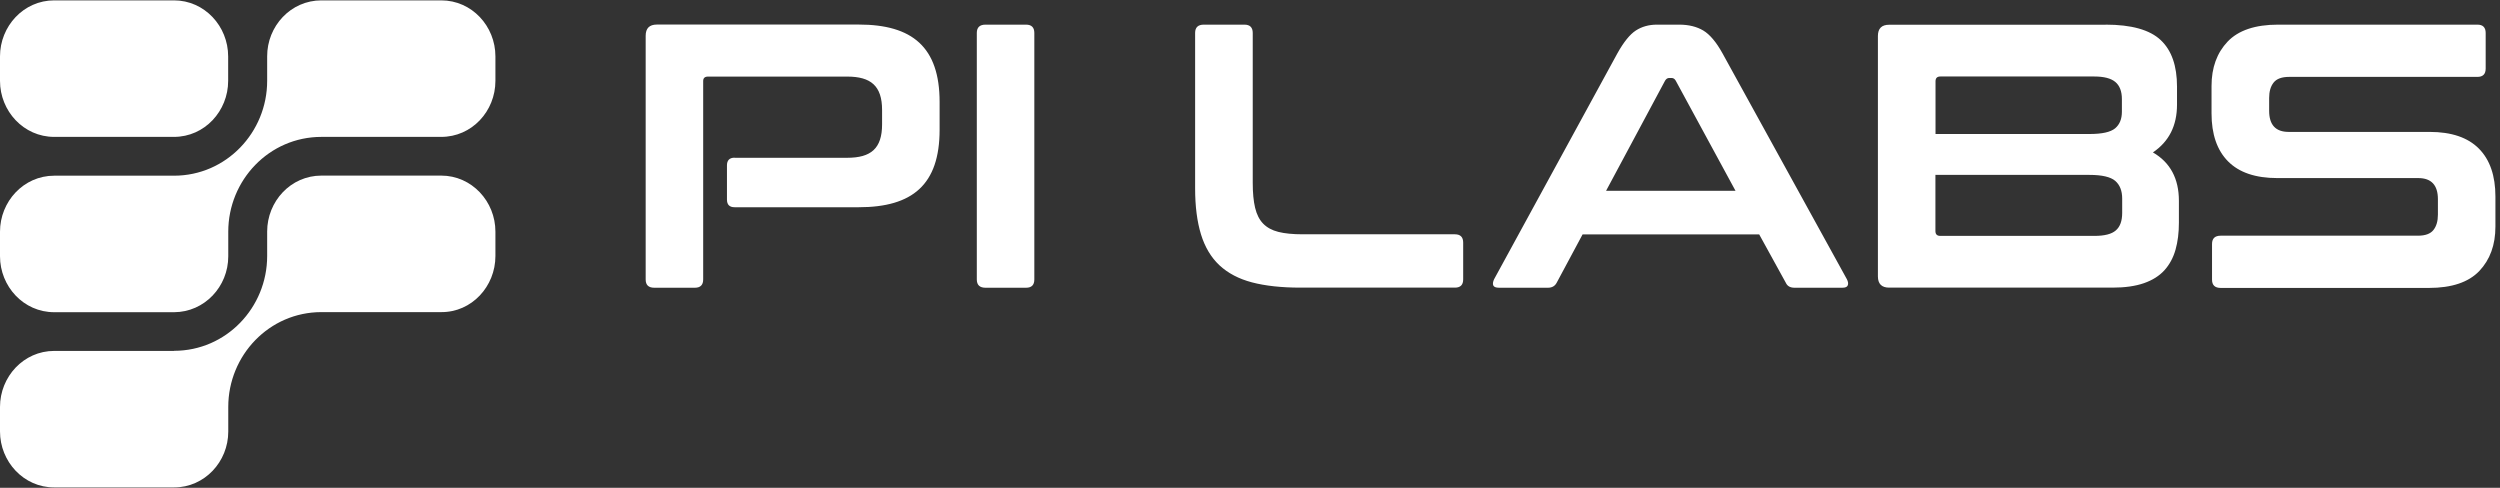 <svg width="246" height="48" viewBox="0 0 246 48" fill="none" xmlns="http://www.w3.org/2000/svg">
<rect x="0" y="0" width="246" height="48" fill="#333333" stroke="none"/>
<g clip-path="url(#clip0_1_291)">
<path fill-rule="evenodd" clip-rule="evenodd" d="M122.456 2.425C122.995 2.425 123.269 2.7 123.269 3.238V17.993C123.269 18.982 123.347 19.795 123.504 20.451C123.661 21.107 123.925 21.626 124.297 22.008C124.669 22.389 125.168 22.663 125.795 22.82C126.422 22.977 127.215 23.055 128.184 23.055H143.164C143.703 23.055 143.977 23.329 143.977 23.868V27.491C143.977 28.039 143.703 28.303 143.164 28.303H127.959C126.089 28.303 124.493 28.127 123.191 27.784C121.888 27.442 120.821 26.874 119.989 26.1C119.167 25.327 118.559 24.308 118.178 23.065C117.796 21.822 117.6 20.314 117.6 18.532V3.238C117.6 2.7 117.884 2.425 118.452 2.425H122.447H122.456ZM72.287 15.516C71.788 15.516 71.533 15.771 71.533 16.27V19.638C71.533 20.147 71.788 20.392 72.287 20.392H84.506C89.784 20.392 92.457 18.169 92.457 12.775V10.033C92.457 4.638 89.774 2.416 84.506 2.416H64.64C63.896 2.416 63.534 2.788 63.534 3.522V27.5C63.534 28.049 63.818 28.313 64.386 28.313H68.38C68.919 28.313 69.193 28.039 69.193 27.5V7.977C69.193 7.683 69.35 7.536 69.673 7.536H83.361C85.691 7.536 86.797 8.447 86.797 10.826V12.236C86.797 14.625 85.691 15.526 83.361 15.526H72.287V15.516ZM165.233 2.425C166.173 2.425 166.957 2.621 167.603 3.003C168.239 3.385 168.876 4.129 169.492 5.245L181.731 27.471C181.858 27.716 181.888 27.921 181.819 28.078C181.761 28.235 181.584 28.313 181.281 28.313H176.581C176.16 28.313 175.876 28.156 175.729 27.833L173.105 23.065H155.726L153.171 27.833C152.995 28.156 152.711 28.313 152.319 28.313H147.512C147.188 28.313 147.002 28.235 146.934 28.078C146.875 27.921 146.905 27.716 147.022 27.471L159.153 5.245C159.77 4.139 160.377 3.385 160.964 3.003C161.552 2.621 162.247 2.425 163.04 2.425H165.224H165.233ZM158.056 18.776H170.775L164.891 7.938C164.793 7.762 164.656 7.673 164.479 7.673H164.254C164.078 7.673 163.951 7.762 163.843 7.938L158.037 18.776H158.056ZM207.198 2.425C209.734 2.425 211.545 2.935 212.612 3.943C213.689 4.952 214.218 6.479 214.218 8.525V10.297C214.218 12.373 213.425 13.93 211.848 14.997C213.552 15.986 214.404 17.572 214.404 19.765V21.91C214.404 22.898 214.296 23.78 214.071 24.573C213.846 25.366 213.483 26.032 212.984 26.59C212.475 27.148 211.809 27.569 210.967 27.863C210.125 28.156 209.097 28.303 207.863 28.303H185.892C185.158 28.303 184.786 27.931 184.786 27.197V3.542C184.786 2.798 185.158 2.435 185.892 2.435H207.198V2.425ZM190.445 17.22V22.732C190.445 23.055 190.602 23.212 190.925 23.212H206.091C207.08 23.212 207.785 23.036 208.196 22.673C208.617 22.311 208.823 21.743 208.823 20.95V19.54C208.823 18.776 208.598 18.199 208.138 17.797C207.677 17.406 206.835 17.21 205.602 17.21H190.435L190.445 17.22ZM190.445 13.186H205.611C206.845 13.186 207.677 13 208.128 12.628C208.568 12.256 208.794 11.717 208.794 11.002V9.749C208.794 8.985 208.578 8.427 208.147 8.065C207.717 7.703 207.021 7.527 206.062 7.527H190.935C190.612 7.527 190.455 7.683 190.455 8.006V13.186H190.445ZM243.777 2.425C244.315 2.425 244.59 2.7 244.59 3.238V6.753C244.59 7.292 244.315 7.566 243.777 7.566H225.243C224.528 7.566 224.019 7.752 223.725 8.124C223.431 8.496 223.284 8.995 223.284 9.641V10.905C223.284 12.285 223.921 12.98 225.203 12.98H239.077C241.221 12.98 242.837 13.528 243.924 14.625C245.011 15.722 245.549 17.298 245.549 19.344V22.301C245.549 24.103 245.02 25.552 243.963 26.668C242.906 27.774 241.251 28.332 239.009 28.332H218.516C217.948 28.332 217.664 28.058 217.664 27.52V24.005C217.664 23.466 217.948 23.192 218.516 23.192H237.932C238.646 23.192 239.156 23.006 239.449 22.634C239.743 22.262 239.89 21.763 239.89 21.116V19.599C239.89 18.218 239.244 17.523 237.961 17.523H224.087C221.943 17.523 220.327 16.975 219.241 15.878C218.154 14.782 217.615 13.205 217.615 11.159V8.457C217.615 6.655 218.144 5.206 219.201 4.09C220.259 2.984 221.914 2.425 224.156 2.425H243.757H243.777ZM100.965 2.425C101.504 2.425 101.778 2.7 101.778 3.238V27.5C101.778 28.049 101.504 28.313 100.965 28.313H96.97C96.402 28.313 96.118 28.039 96.118 27.5V3.238C96.118 2.7 96.402 2.425 96.97 2.425H100.965Z" fill="white"/>
<path fill-rule="evenodd" clip-rule="evenodd" d="M17.125 0.036H5.336C2.32 0.036 0 2.582 0 5.549V7.957C0 10.924 2.32 13.47 5.336 13.47H17.115C20.14 13.47 22.451 10.924 22.451 7.957V5.549C22.451 2.582 20.13 0.036 17.115 0.036H17.125ZM17.125 34.53H5.336C2.32 34.53 0 37.076 0 40.043V42.451C0 45.418 2.32 47.964 5.336 47.964H17.125C20.13 47.964 22.461 45.438 22.461 42.471V40.043C22.461 34.961 26.494 30.712 31.625 30.712H43.404C46.419 30.741 48.749 28.176 48.749 25.199V22.791C48.749 19.824 46.429 17.279 43.413 17.279H31.625C28.609 17.279 26.289 19.814 26.289 22.781V25.19C26.289 30.271 22.255 34.52 17.125 34.52V34.53ZM17.125 17.288C22.255 17.288 26.289 13.029 26.289 7.957V5.549C26.279 2.572 28.609 0.036 31.625 0.036H43.413C46.439 0.036 48.749 2.582 48.749 5.549V7.957C48.749 10.944 46.429 13.479 43.404 13.47H31.625C26.494 13.47 22.461 17.719 22.461 22.801V25.229C22.461 28.195 20.13 30.712 17.125 30.721H5.336C2.311 30.721 0 28.176 0 25.209V22.801C0 19.834 2.32 17.288 5.336 17.288H17.115H17.125Z" fill="white"/>
</g>
<defs>
<clipPath id="clip0_1_291">
<rect width="245.549" height="48" fill="white"/>
</clipPath>
</defs>
</svg>
